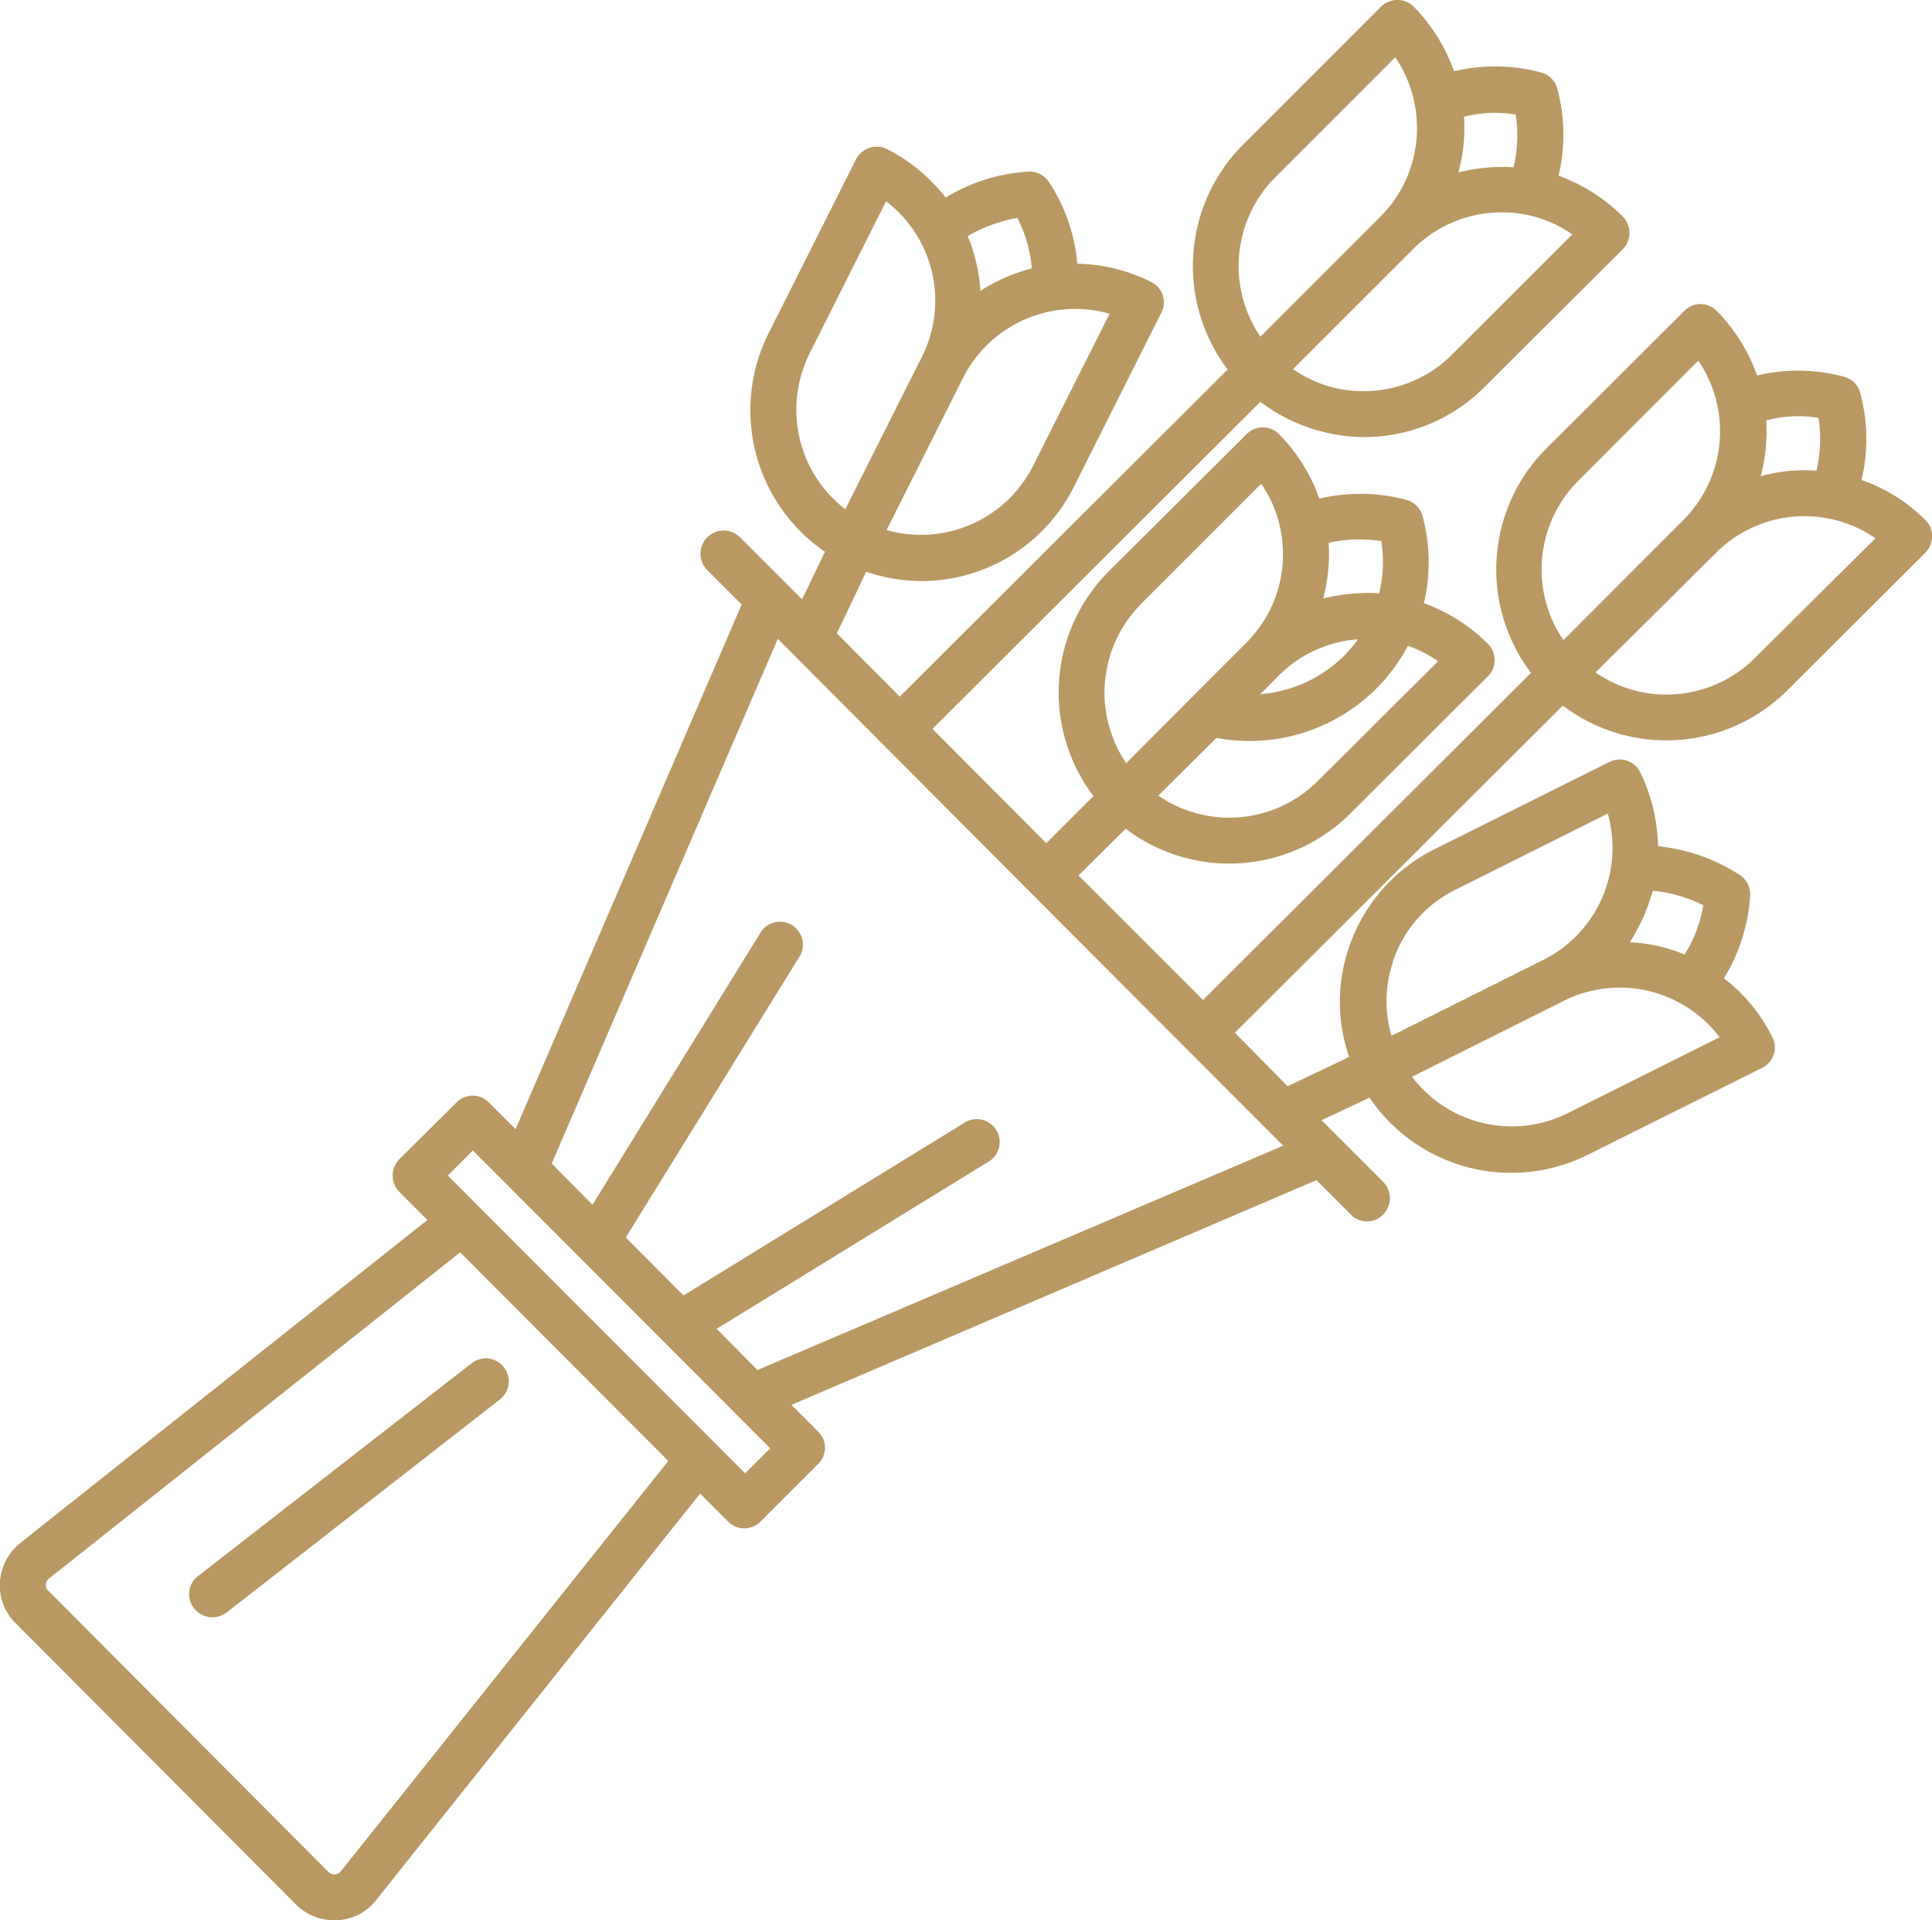 <svg xmlns="http://www.w3.org/2000/svg" width="58.971" height="58.601" viewBox="0 0 58.971 58.601">
  <g id="flower1" transform="translate(0.02 0.075)">
    <path id="Path_3" data-name="Path 3" d="M44.773,326.252a.689.689,0,0,0-.117.985.705.705,0,0,0,.558.272.736.736,0,0,0,.428-.143l8.35-6.509a.7.7,0,0,0-.869-1.1Z" transform="translate(-38.749 -278.228)" fill="#b99863"/>
    <path id="Path_4" data-name="Path 4" d="M58.755,15.8A5.155,5.155,0,0,0,56.8,14.573a5.426,5.426,0,0,0-.039-2.658.7.7,0,0,0-.493-.493,5.426,5.426,0,0,0-2.658-.039,5.3,5.3,0,0,0-1.232-1.971.708.708,0,0,0-.493-.207h0a.708.708,0,0,0-.493.207l-4.214,4.2a5.223,5.223,0,0,0-.467,6.846L36.7,30.442l-3.8-3.8,1.439-1.426a5.232,5.232,0,0,0,6.846-.454l4.214-4.2a.7.7,0,0,0,0-.985,5.308,5.308,0,0,0-1.958-1.245,5.426,5.426,0,0,0-.039-2.658.7.7,0,0,0-.493-.493,5.426,5.426,0,0,0-2.658-.039,5.325,5.325,0,0,0-1.232-1.971.7.7,0,0,0-.985,0L33.822,17.36a5.239,5.239,0,0,0-.467,6.859l-1.439,1.439L28.442,22.17l10.009-9.983a5.292,5.292,0,0,0,3.164,1.076h0a5.18,5.18,0,0,0,3.682-1.53l4.214-4.2a.712.712,0,0,0,0-1,5.308,5.308,0,0,0-1.958-1.245,5.426,5.426,0,0,0-.039-2.658.7.7,0,0,0-.493-.493A5.426,5.426,0,0,0,44.363,2.1,5.431,5.431,0,0,0,43.132.129a.712.712,0,0,0-1,0L37.919,4.343a5.239,5.239,0,0,0-.467,6.859L27.443,21.185l-1.919-1.932.895-1.88a5.332,5.332,0,0,0,1.673.285,5.208,5.208,0,0,0,4.668-2.878L35.43,9.464a.692.692,0,0,0,.039-.532.674.674,0,0,0-.35-.4,5.22,5.22,0,0,0-2.256-.558,5.363,5.363,0,0,0-.869-2.5.708.708,0,0,0-.622-.311,5.463,5.463,0,0,0-2.528.791,5.241,5.241,0,0,0-1.789-1.478.709.709,0,0,0-.946.311L23.437,10.1a5.236,5.236,0,0,0,1.724,6.664l-.7,1.452-.506-.506h0l-1.387-1.387a.706.706,0,1,0-1,1l1.05,1.05-6.9,16.012-.817-.817a.708.708,0,0,0-.493-.207h0a.708.708,0,0,0-.493.207L12.17,35.3a.712.712,0,0,0,0,1l.856.856L.6,47.012a1.672,1.672,0,0,0-.622,1.193,1.622,1.622,0,0,0,.48,1.258l8.557,8.583a1.637,1.637,0,0,0,1.167.48h.091A1.6,1.6,0,0,0,11.47,57.9l9.88-12.395.856.856a.708.708,0,0,0,.493.207h0a.708.708,0,0,0,.493-.207L24.954,44.6a.689.689,0,0,0,0-.985l-.817-.817L40.162,35.94l1.05,1.05a.677.677,0,0,0,.493.207.657.657,0,0,0,.493-.207.712.712,0,0,0,0-1l-1.374-1.374h0l-.506-.506,1.465-.687a5.222,5.222,0,0,0,4.33,2.295,5.3,5.3,0,0,0,2.321-.545l5.329-2.658a.694.694,0,0,0,.311-.946A5.122,5.122,0,0,0,52.6,29.781a5.479,5.479,0,0,0,.8-2.528.694.694,0,0,0-.311-.622,5.637,5.637,0,0,0-2.5-.882,5.393,5.393,0,0,0-.545-2.256.694.694,0,0,0-.946-.311L43.767,25.84a5.2,5.2,0,0,0-2.619,3.021,5.107,5.107,0,0,0,.013,3.319l-1.88.895-1.608-1.634,10.009-9.983A5.232,5.232,0,0,0,54.528,21l4.214-4.2a.708.708,0,0,0,.207-.493A.655.655,0,0,0,58.755,15.8ZM44.3,10.748a3.818,3.818,0,0,1-2.7,1.115h0a3.717,3.717,0,0,1-2.152-.674L43.119,7.52a3.818,3.818,0,0,1,2.7-1.115h0a3.717,3.717,0,0,1,2.152.674Zm1.945-7.325a4.2,4.2,0,0,1-.065,1.608,3.16,3.16,0,0,0-.35-.013h0a5.709,5.709,0,0,0-1.335.169,5.128,5.128,0,0,0,.182-1.348,3.159,3.159,0,0,0-.013-.35A3.807,3.807,0,0,1,46.243,3.422ZM38.9,5.341l3.669-3.669a3.843,3.843,0,0,1,.661,2.165,3.8,3.8,0,0,1-1.115,2.7L38.451,10.2A3.835,3.835,0,0,1,38.9,5.341ZM47.825,33.9a3.817,3.817,0,0,1-4.745-1.115l4.642-2.321a3.817,3.817,0,0,1,4.745,1.115ZM51.4,29.055a4.908,4.908,0,0,0-1.673-.376,5.694,5.694,0,0,0,.7-1.569,4.3,4.3,0,0,1,1.543.441A4.07,4.07,0,0,1,51.4,29.055Zm-8.907.22a3.75,3.75,0,0,1,1.919-2.2l4.642-2.321a3.824,3.824,0,0,1-1.958,4.46l-4.642,2.321A3.725,3.725,0,0,1,42.5,29.276Zm-3.475-8.739h0a3.79,3.79,0,0,1,2.412-1.1,4.009,4.009,0,0,1-.428.506,4.094,4.094,0,0,1-2.554,1.167l.57-.57Zm1.18,3.228a3.818,3.818,0,0,1-4.862.441l1.673-1.66.1-.1a5.486,5.486,0,0,0,4.875-1.5,5.635,5.635,0,0,0,.972-1.31,4.1,4.1,0,0,1,.921.467Zm1.945-7.325a4.125,4.125,0,0,1-.065,1.595,3.4,3.4,0,0,0-.363-.013,5.908,5.908,0,0,0-1.348.169,5.335,5.335,0,0,0,.169-1.7A4.19,4.19,0,0,1,42.146,16.44Zm-7.338,1.919,3.669-3.669a3.616,3.616,0,0,1,.6,1.439,3.814,3.814,0,0,1-1.05,3.41h0l-.661.661-2.891,2.9-.117.117A3.836,3.836,0,0,1,34.808,18.359Zm-3.293-4.214A3.832,3.832,0,0,1,27.041,16.1l2.334-4.642A3.832,3.832,0,0,1,33.848,9.5Zm-.48-7.572a4.056,4.056,0,0,1,.441,1.543,5.454,5.454,0,0,0-1.569.687,5.293,5.293,0,0,0-.259-1.335,3.594,3.594,0,0,0-.13-.337A4.771,4.771,0,0,1,31.035,6.573Zm-6.34,4.136,2.334-4.642a3.817,3.817,0,0,1,1.089,4.758l-2.334,4.642A3.83,3.83,0,0,1,24.695,10.709ZM10.381,57.035a.238.238,0,0,1-.182.091A.251.251,0,0,1,10,57.048L1.448,48.464a.2.2,0,0,1-.065-.182.238.238,0,0,1,.091-.182l12.551-9.957,6.353,6.366ZM22.724,44.886,13.648,35.8l.765-.765,9.076,9.089Zm.376-3.151-1.245-1.258L30.114,35.4a.7.7,0,1,0-.726-1.193l-8.544,5.251L19.081,37.69l5.277-8.531a.7.7,0,1,0-1.193-.726l-5.1,8.259-1.245-1.258,6.9-16.012.324.324,7.39,7.416.013.013,7.7,7.714ZM55.488,12.68a4.2,4.2,0,0,1-.065,1.608,5.021,5.021,0,0,0-1.7.169,5.372,5.372,0,0,0,.169-1.7A3.66,3.66,0,0,1,55.488,12.68ZM48.149,14.6l3.669-3.669a3.836,3.836,0,0,1-.454,4.862L47.7,19.461A3.836,3.836,0,0,1,48.149,14.6Zm5.394,5.407a3.818,3.818,0,0,1-4.862.441l3.682-3.656a3.818,3.818,0,0,1,4.862-.441Z" transform="translate(0 0)" fill="#b99863"/>
  </g>
</svg>
